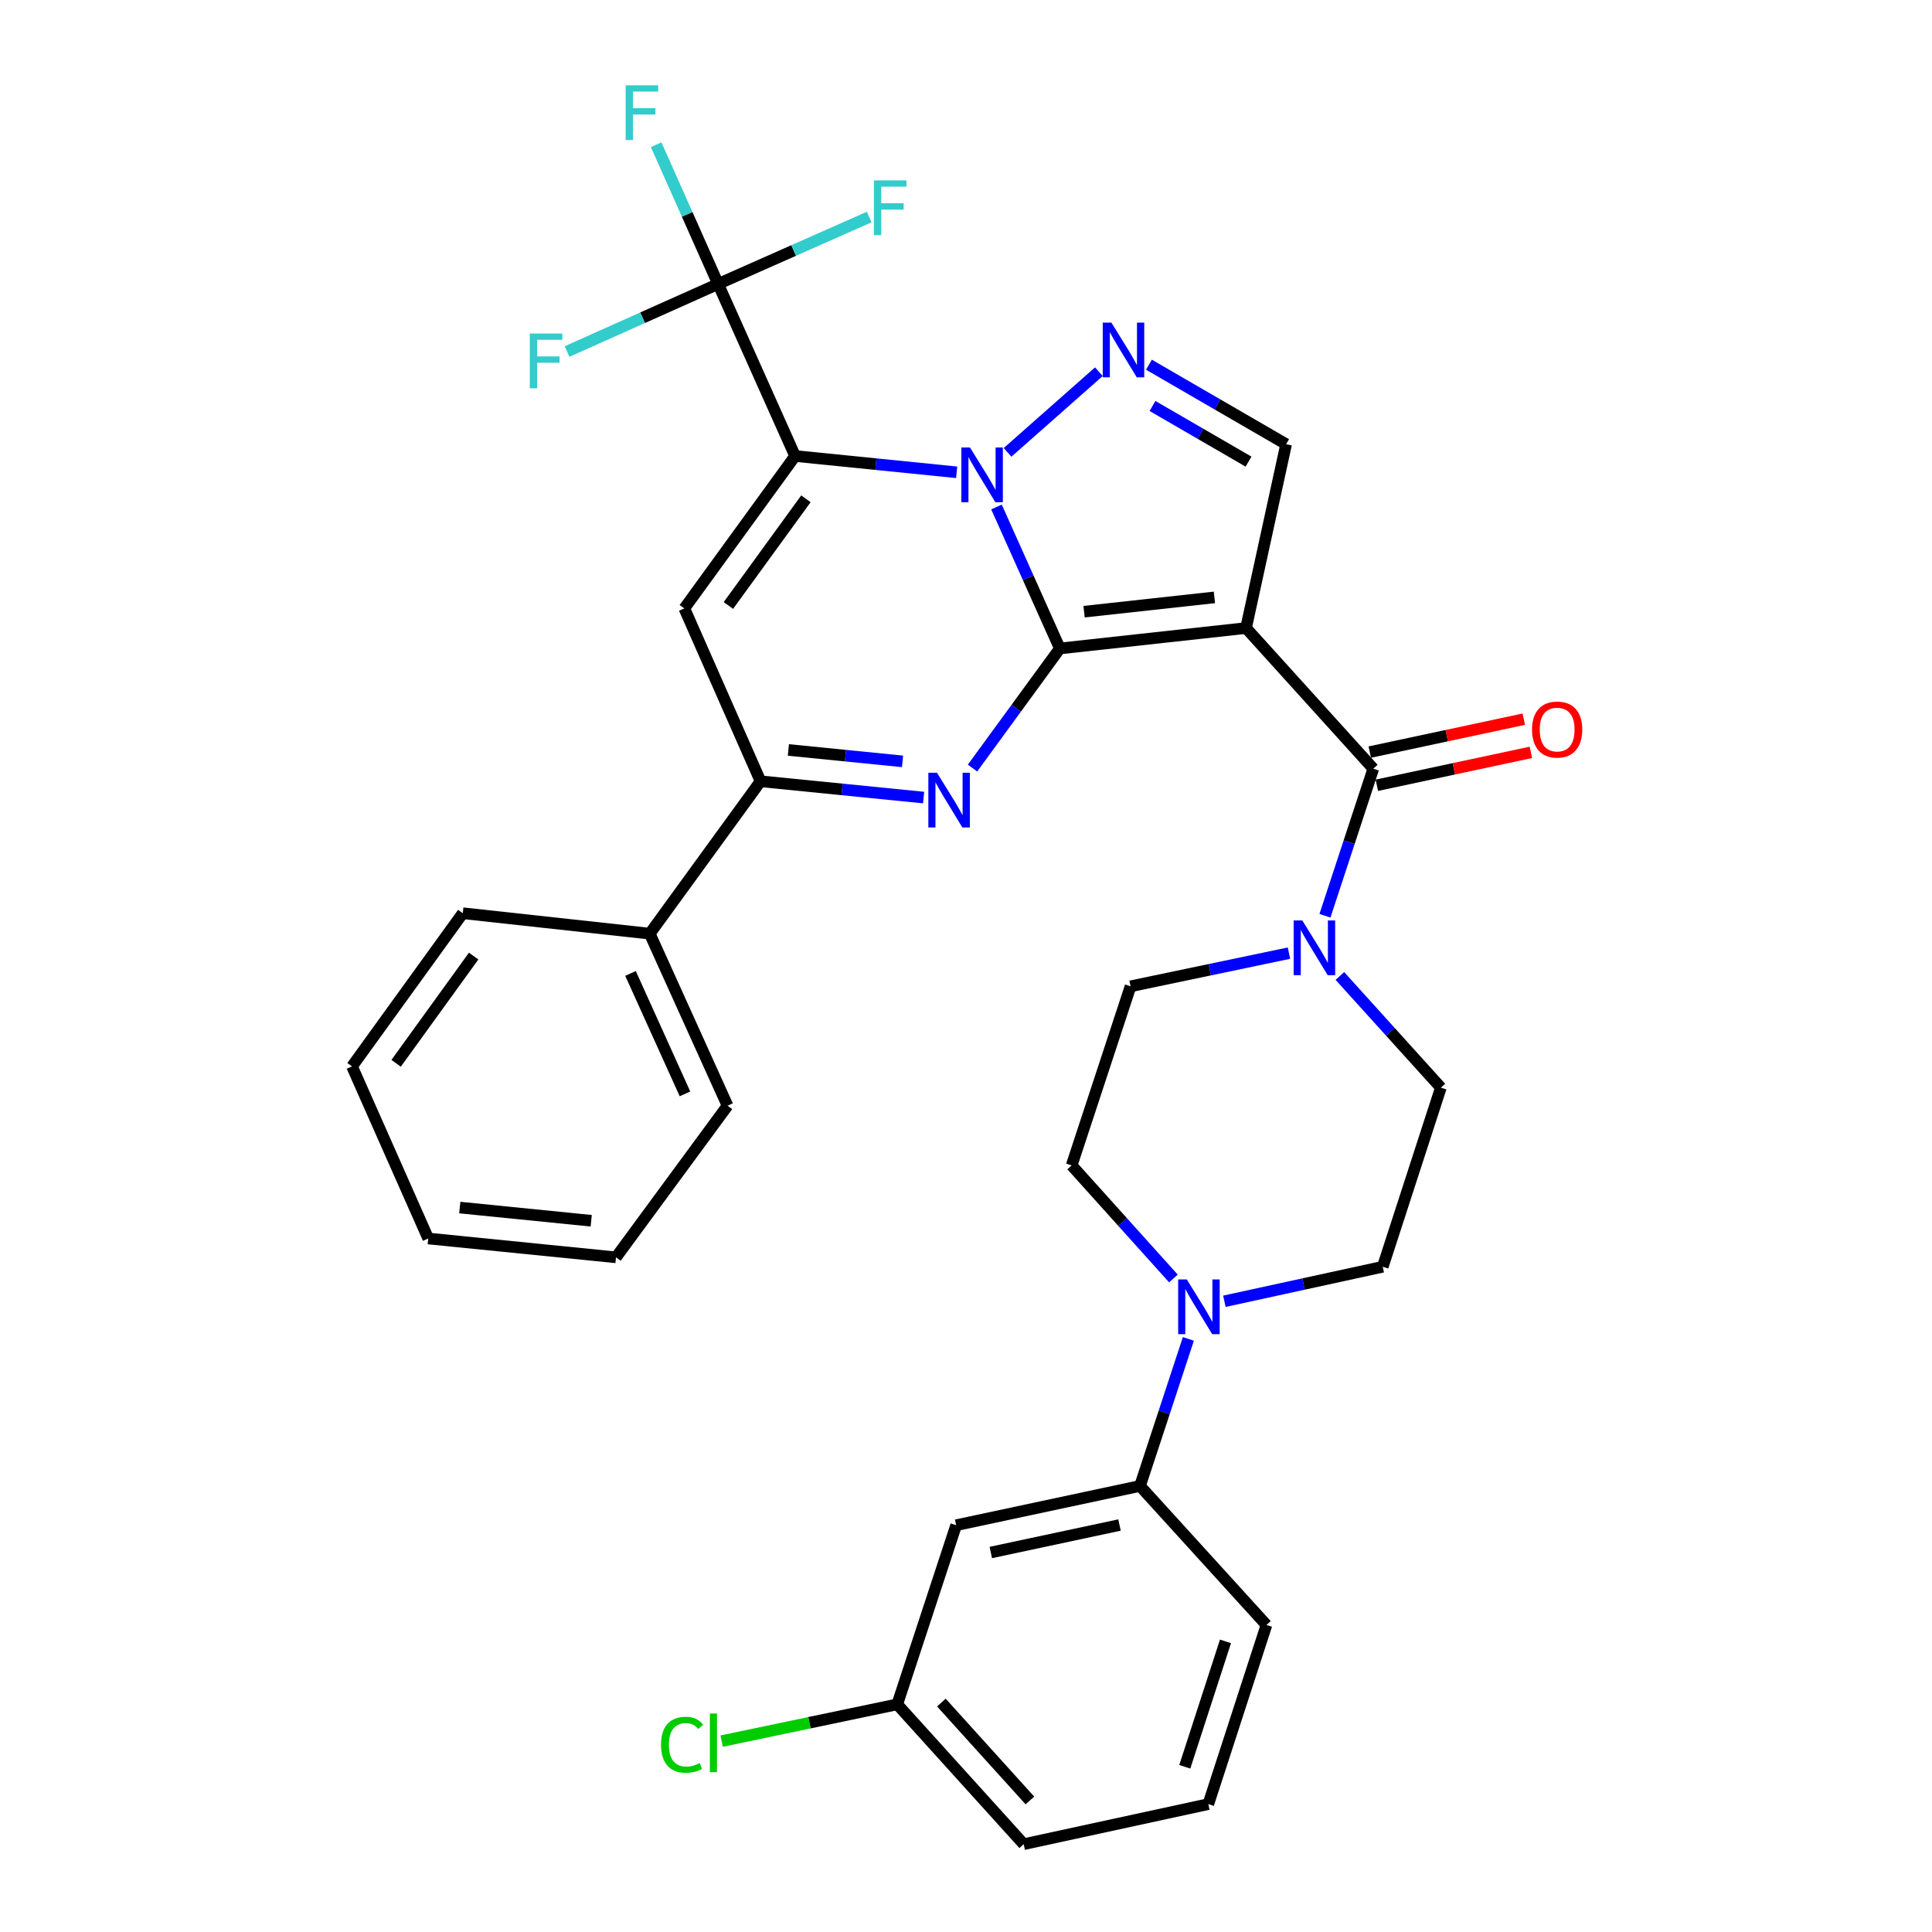 <?xml version='1.0' encoding='iso-8859-1'?>
<svg version='1.1' baseProfile='full'
              xmlns='http://www.w3.org/2000/svg'
                      xmlns:rdkit='http://www.rdkit.org/xml'
                      xmlns:xlink='http://www.w3.org/1999/xlink'
                  xml:space='preserve'
width='1000px' height='1000px' viewBox='0 0 1000 1000'>
<!-- END OF HEADER -->
<rect style='opacity:1.0;fill:#FFFFFF;stroke:none' width='1000' height='1000' x='0' y='0'> </rect>
<path class='bond-0' d='M 548.582,335.65 L 532.18,299.031' style='fill:none;fill-rule:evenodd;stroke:#000000;stroke-width:6px;stroke-linecap:butt;stroke-linejoin:miter;stroke-opacity:1' />
<path class='bond-0' d='M 532.18,299.031 L 515.779,262.412' style='fill:none;fill-rule:evenodd;stroke:#0000FF;stroke-width:6px;stroke-linecap:butt;stroke-linejoin:miter;stroke-opacity:1' />
<path class='bond-2' d='M 548.582,335.65 L 644.948,325.076' style='fill:none;fill-rule:evenodd;stroke:#000000;stroke-width:6px;stroke-linecap:butt;stroke-linejoin:miter;stroke-opacity:1' />
<path class='bond-2' d='M 561.122,316.61 L 628.578,309.209' style='fill:none;fill-rule:evenodd;stroke:#000000;stroke-width:6px;stroke-linecap:butt;stroke-linejoin:miter;stroke-opacity:1' />
<path class='bond-3' d='M 548.582,335.65 L 525.976,366.598' style='fill:none;fill-rule:evenodd;stroke:#000000;stroke-width:6px;stroke-linecap:butt;stroke-linejoin:miter;stroke-opacity:1' />
<path class='bond-3' d='M 525.976,366.598 L 503.371,397.546' style='fill:none;fill-rule:evenodd;stroke:#0000FF;stroke-width:6px;stroke-linecap:butt;stroke-linejoin:miter;stroke-opacity:1' />
<path class='bond-1' d='M 495.162,244.461 L 453.35,240.244' style='fill:none;fill-rule:evenodd;stroke:#0000FF;stroke-width:6px;stroke-linecap:butt;stroke-linejoin:miter;stroke-opacity:1' />
<path class='bond-1' d='M 453.35,240.244 L 411.538,236.026' style='fill:none;fill-rule:evenodd;stroke:#000000;stroke-width:6px;stroke-linecap:butt;stroke-linejoin:miter;stroke-opacity:1' />
<path class='bond-4' d='M 521.515,234.145 L 568.772,192.393' style='fill:none;fill-rule:evenodd;stroke:#0000FF;stroke-width:6px;stroke-linecap:butt;stroke-linejoin:miter;stroke-opacity:1' />
<path class='bond-8' d='M 411.538,236.026 L 371.7,146.975' style='fill:none;fill-rule:evenodd;stroke:#000000;stroke-width:6px;stroke-linecap:butt;stroke-linejoin:miter;stroke-opacity:1' />
<path class='bond-34' d='M 411.538,236.026 L 354.21,314.912' style='fill:none;fill-rule:evenodd;stroke:#000000;stroke-width:6px;stroke-linecap:butt;stroke-linejoin:miter;stroke-opacity:1' />
<path class='bond-34' d='M 417.143,258.181 L 377.013,313.401' style='fill:none;fill-rule:evenodd;stroke:#000000;stroke-width:6px;stroke-linecap:butt;stroke-linejoin:miter;stroke-opacity:1' />
<path class='bond-6' d='M 644.948,325.076 L 710.821,397.866' style='fill:none;fill-rule:evenodd;stroke:#000000;stroke-width:6px;stroke-linecap:butt;stroke-linejoin:miter;stroke-opacity:1' />
<path class='bond-9' d='M 644.948,325.076 L 665.696,229.919' style='fill:none;fill-rule:evenodd;stroke:#000000;stroke-width:6px;stroke-linecap:butt;stroke-linejoin:miter;stroke-opacity:1' />
<path class='bond-7' d='M 478.061,412.818 L 435.86,408.6' style='fill:none;fill-rule:evenodd;stroke:#0000FF;stroke-width:6px;stroke-linecap:butt;stroke-linejoin:miter;stroke-opacity:1' />
<path class='bond-7' d='M 435.86,408.6 L 393.658,404.382' style='fill:none;fill-rule:evenodd;stroke:#000000;stroke-width:6px;stroke-linecap:butt;stroke-linejoin:miter;stroke-opacity:1' />
<path class='bond-7' d='M 467.147,394.081 L 437.606,391.128' style='fill:none;fill-rule:evenodd;stroke:#0000FF;stroke-width:6px;stroke-linecap:butt;stroke-linejoin:miter;stroke-opacity:1' />
<path class='bond-7' d='M 437.606,391.128 L 408.065,388.176' style='fill:none;fill-rule:evenodd;stroke:#000000;stroke-width:6px;stroke-linecap:butt;stroke-linejoin:miter;stroke-opacity:1' />
<path class='bond-33' d='M 594.686,188.769 L 630.191,209.344' style='fill:none;fill-rule:evenodd;stroke:#0000FF;stroke-width:6px;stroke-linecap:butt;stroke-linejoin:miter;stroke-opacity:1' />
<path class='bond-33' d='M 630.191,209.344 L 665.696,229.919' style='fill:none;fill-rule:evenodd;stroke:#000000;stroke-width:6px;stroke-linecap:butt;stroke-linejoin:miter;stroke-opacity:1' />
<path class='bond-33' d='M 596.534,210.134 L 621.388,224.536' style='fill:none;fill-rule:evenodd;stroke:#0000FF;stroke-width:6px;stroke-linecap:butt;stroke-linejoin:miter;stroke-opacity:1' />
<path class='bond-33' d='M 621.388,224.536 L 646.241,238.939' style='fill:none;fill-rule:evenodd;stroke:#000000;stroke-width:6px;stroke-linecap:butt;stroke-linejoin:miter;stroke-opacity:1' />
<path class='bond-5' d='M 354.21,314.912 L 393.658,404.382' style='fill:none;fill-rule:evenodd;stroke:#000000;stroke-width:6px;stroke-linecap:butt;stroke-linejoin:miter;stroke-opacity:1' />
<path class='bond-10' d='M 710.821,397.866 L 698.309,435.925' style='fill:none;fill-rule:evenodd;stroke:#000000;stroke-width:6px;stroke-linecap:butt;stroke-linejoin:miter;stroke-opacity:1' />
<path class='bond-10' d='M 698.309,435.925 L 685.796,473.984' style='fill:none;fill-rule:evenodd;stroke:#0000FF;stroke-width:6px;stroke-linecap:butt;stroke-linejoin:miter;stroke-opacity:1' />
<path class='bond-14' d='M 712.656,406.451 L 752.518,397.935' style='fill:none;fill-rule:evenodd;stroke:#000000;stroke-width:6px;stroke-linecap:butt;stroke-linejoin:miter;stroke-opacity:1' />
<path class='bond-14' d='M 752.518,397.935 L 792.38,389.419' style='fill:none;fill-rule:evenodd;stroke:#FF0000;stroke-width:6px;stroke-linecap:butt;stroke-linejoin:miter;stroke-opacity:1' />
<path class='bond-14' d='M 708.987,389.28 L 748.849,380.764' style='fill:none;fill-rule:evenodd;stroke:#000000;stroke-width:6px;stroke-linecap:butt;stroke-linejoin:miter;stroke-opacity:1' />
<path class='bond-14' d='M 748.849,380.764 L 788.712,372.248' style='fill:none;fill-rule:evenodd;stroke:#FF0000;stroke-width:6px;stroke-linecap:butt;stroke-linejoin:miter;stroke-opacity:1' />
<path class='bond-19' d='M 393.658,404.382 L 336.31,483.258' style='fill:none;fill-rule:evenodd;stroke:#000000;stroke-width:6px;stroke-linecap:butt;stroke-linejoin:miter;stroke-opacity:1' />
<path class='bond-20' d='M 371.7,146.975 L 410.798,129.656' style='fill:none;fill-rule:evenodd;stroke:#000000;stroke-width:6px;stroke-linecap:butt;stroke-linejoin:miter;stroke-opacity:1' />
<path class='bond-20' d='M 410.798,129.656 L 449.896,112.336' style='fill:none;fill-rule:evenodd;stroke:#33CCCC;stroke-width:6px;stroke-linecap:butt;stroke-linejoin:miter;stroke-opacity:1' />
<path class='bond-21' d='M 371.7,146.975 L 332.6,164.461' style='fill:none;fill-rule:evenodd;stroke:#000000;stroke-width:6px;stroke-linecap:butt;stroke-linejoin:miter;stroke-opacity:1' />
<path class='bond-21' d='M 332.6,164.461 L 293.499,181.947' style='fill:none;fill-rule:evenodd;stroke:#33CCCC;stroke-width:6px;stroke-linecap:butt;stroke-linejoin:miter;stroke-opacity:1' />
<path class='bond-22' d='M 371.7,146.975 L 355.666,110.943' style='fill:none;fill-rule:evenodd;stroke:#000000;stroke-width:6px;stroke-linecap:butt;stroke-linejoin:miter;stroke-opacity:1' />
<path class='bond-22' d='M 355.666,110.943 L 339.633,74.91' style='fill:none;fill-rule:evenodd;stroke:#33CCCC;stroke-width:6px;stroke-linecap:butt;stroke-linejoin:miter;stroke-opacity:1' />
<path class='bond-15' d='M 667.168,493.342 L 626.174,501.927' style='fill:none;fill-rule:evenodd;stroke:#0000FF;stroke-width:6px;stroke-linecap:butt;stroke-linejoin:miter;stroke-opacity:1' />
<path class='bond-15' d='M 626.174,501.927 L 585.181,510.513' style='fill:none;fill-rule:evenodd;stroke:#000000;stroke-width:6px;stroke-linecap:butt;stroke-linejoin:miter;stroke-opacity:1' />
<path class='bond-16' d='M 693.518,505.158 L 719.655,534.061' style='fill:none;fill-rule:evenodd;stroke:#0000FF;stroke-width:6px;stroke-linecap:butt;stroke-linejoin:miter;stroke-opacity:1' />
<path class='bond-16' d='M 719.655,534.061 L 745.792,562.963' style='fill:none;fill-rule:evenodd;stroke:#000000;stroke-width:6px;stroke-linecap:butt;stroke-linejoin:miter;stroke-opacity:1' />
<path class='bond-11' d='M 633.736,673.539 L 674.722,664.605' style='fill:none;fill-rule:evenodd;stroke:#0000FF;stroke-width:6px;stroke-linecap:butt;stroke-linejoin:miter;stroke-opacity:1' />
<path class='bond-11' d='M 674.722,664.605 L 715.709,655.672' style='fill:none;fill-rule:evenodd;stroke:#000000;stroke-width:6px;stroke-linecap:butt;stroke-linejoin:miter;stroke-opacity:1' />
<path class='bond-12' d='M 615.1,693.011 L 602.579,731.07' style='fill:none;fill-rule:evenodd;stroke:#0000FF;stroke-width:6px;stroke-linecap:butt;stroke-linejoin:miter;stroke-opacity:1' />
<path class='bond-12' d='M 602.579,731.07 L 590.059,769.129' style='fill:none;fill-rule:evenodd;stroke:#000000;stroke-width:6px;stroke-linecap:butt;stroke-linejoin:miter;stroke-opacity:1' />
<path class='bond-35' d='M 607.36,661.74 L 581.024,632.476' style='fill:none;fill-rule:evenodd;stroke:#0000FF;stroke-width:6px;stroke-linecap:butt;stroke-linejoin:miter;stroke-opacity:1' />
<path class='bond-35' d='M 581.024,632.476 L 554.688,603.211' style='fill:none;fill-rule:evenodd;stroke:#000000;stroke-width:6px;stroke-linecap:butt;stroke-linejoin:miter;stroke-opacity:1' />
<path class='bond-13' d='M 590.059,769.129 L 494.902,789.448' style='fill:none;fill-rule:evenodd;stroke:#000000;stroke-width:6px;stroke-linecap:butt;stroke-linejoin:miter;stroke-opacity:1' />
<path class='bond-13' d='M 579.452,789.348 L 512.842,803.571' style='fill:none;fill-rule:evenodd;stroke:#000000;stroke-width:6px;stroke-linecap:butt;stroke-linejoin:miter;stroke-opacity:1' />
<path class='bond-25' d='M 590.059,769.129 L 655.522,841.089' style='fill:none;fill-rule:evenodd;stroke:#000000;stroke-width:6px;stroke-linecap:butt;stroke-linejoin:miter;stroke-opacity:1' />
<path class='bond-23' d='M 494.902,789.448 L 464.409,882.166' style='fill:none;fill-rule:evenodd;stroke:#000000;stroke-width:6px;stroke-linecap:butt;stroke-linejoin:miter;stroke-opacity:1' />
<path class='bond-18' d='M 585.181,510.513 L 554.688,603.211' style='fill:none;fill-rule:evenodd;stroke:#000000;stroke-width:6px;stroke-linecap:butt;stroke-linejoin:miter;stroke-opacity:1' />
<path class='bond-17' d='M 745.792,562.963 L 715.709,655.672' style='fill:none;fill-rule:evenodd;stroke:#000000;stroke-width:6px;stroke-linecap:butt;stroke-linejoin:miter;stroke-opacity:1' />
<path class='bond-27' d='M 336.31,483.258 L 376.577,572.308' style='fill:none;fill-rule:evenodd;stroke:#000000;stroke-width:6px;stroke-linecap:butt;stroke-linejoin:miter;stroke-opacity:1' />
<path class='bond-27' d='M 326.351,503.85 L 354.539,566.185' style='fill:none;fill-rule:evenodd;stroke:#000000;stroke-width:6px;stroke-linecap:butt;stroke-linejoin:miter;stroke-opacity:1' />
<path class='bond-28' d='M 336.31,483.258 L 239.534,472.684' style='fill:none;fill-rule:evenodd;stroke:#000000;stroke-width:6px;stroke-linecap:butt;stroke-linejoin:miter;stroke-opacity:1' />
<path class='bond-24' d='M 464.409,882.166 L 418.97,891.683' style='fill:none;fill-rule:evenodd;stroke:#000000;stroke-width:6px;stroke-linecap:butt;stroke-linejoin:miter;stroke-opacity:1' />
<path class='bond-24' d='M 418.97,891.683 L 373.532,901.2' style='fill:none;fill-rule:evenodd;stroke:#00CC00;stroke-width:6px;stroke-linecap:butt;stroke-linejoin:miter;stroke-opacity:1' />
<path class='bond-37' d='M 464.409,882.166 L 529.872,954.545' style='fill:none;fill-rule:evenodd;stroke:#000000;stroke-width:6px;stroke-linecap:butt;stroke-linejoin:miter;stroke-opacity:1' />
<path class='bond-37' d='M 487.25,881.245 L 533.075,931.911' style='fill:none;fill-rule:evenodd;stroke:#000000;stroke-width:6px;stroke-linecap:butt;stroke-linejoin:miter;stroke-opacity:1' />
<path class='bond-26' d='M 655.522,841.089 L 625.429,933.807' style='fill:none;fill-rule:evenodd;stroke:#000000;stroke-width:6px;stroke-linecap:butt;stroke-linejoin:miter;stroke-opacity:1' />
<path class='bond-26' d='M 634.307,849.576 L 613.242,914.479' style='fill:none;fill-rule:evenodd;stroke:#000000;stroke-width:6px;stroke-linecap:butt;stroke-linejoin:miter;stroke-opacity:1' />
<path class='bond-29' d='M 625.429,933.807 L 529.872,954.545' style='fill:none;fill-rule:evenodd;stroke:#000000;stroke-width:6px;stroke-linecap:butt;stroke-linejoin:miter;stroke-opacity:1' />
<path class='bond-31' d='M 376.577,572.308 L 318.84,650.795' style='fill:none;fill-rule:evenodd;stroke:#000000;stroke-width:6px;stroke-linecap:butt;stroke-linejoin:miter;stroke-opacity:1' />
<path class='bond-30' d='M 239.534,472.684 L 182.206,551.97' style='fill:none;fill-rule:evenodd;stroke:#000000;stroke-width:6px;stroke-linecap:butt;stroke-linejoin:miter;stroke-opacity:1' />
<path class='bond-30' d='M 245.163,494.865 L 205.034,550.365' style='fill:none;fill-rule:evenodd;stroke:#000000;stroke-width:6px;stroke-linecap:butt;stroke-linejoin:miter;stroke-opacity:1' />
<path class='bond-32' d='M 182.206,551.97 L 221.654,641.04' style='fill:none;fill-rule:evenodd;stroke:#000000;stroke-width:6px;stroke-linecap:butt;stroke-linejoin:miter;stroke-opacity:1' />
<path class='bond-36' d='M 318.84,650.795 L 221.654,641.04' style='fill:none;fill-rule:evenodd;stroke:#000000;stroke-width:6px;stroke-linecap:butt;stroke-linejoin:miter;stroke-opacity:1' />
<path class='bond-36' d='M 306.015,631.861 L 237.985,625.032' style='fill:none;fill-rule:evenodd;stroke:#000000;stroke-width:6px;stroke-linecap:butt;stroke-linejoin:miter;stroke-opacity:1' />
<path  class='atom-1' d='M 502.074 231.63
L 511.354 246.63
Q 512.274 248.11, 513.754 250.79
Q 515.234 253.47, 515.314 253.63
L 515.314 231.63
L 519.074 231.63
L 519.074 259.95
L 515.194 259.95
L 505.234 243.55
Q 504.074 241.63, 502.834 239.43
Q 501.634 237.23, 501.274 236.55
L 501.274 259.95
L 497.594 259.95
L 497.594 231.63
L 502.074 231.63
' fill='#0000FF'/>
<path  class='atom-4' d='M 484.993 399.976
L 494.273 414.976
Q 495.193 416.456, 496.673 419.136
Q 498.153 421.816, 498.233 421.976
L 498.233 399.976
L 501.993 399.976
L 501.993 428.296
L 498.113 428.296
L 488.153 411.896
Q 486.993 409.976, 485.753 407.776
Q 484.553 405.576, 484.193 404.896
L 484.193 428.296
L 480.513 428.296
L 480.513 399.976
L 484.993 399.976
' fill='#0000FF'/>
<path  class='atom-5' d='M 575.253 166.976
L 584.533 181.976
Q 585.453 183.456, 586.933 186.136
Q 588.413 188.816, 588.493 188.976
L 588.493 166.976
L 592.253 166.976
L 592.253 195.296
L 588.373 195.296
L 578.413 178.896
Q 577.253 176.976, 576.013 174.776
Q 574.813 172.576, 574.453 171.896
L 574.453 195.296
L 570.773 195.296
L 570.773 166.976
L 575.253 166.976
' fill='#0000FF'/>
<path  class='atom-11' d='M 674.078 476.424
L 683.358 491.424
Q 684.278 492.904, 685.758 495.584
Q 687.238 498.264, 687.318 498.424
L 687.318 476.424
L 691.078 476.424
L 691.078 504.744
L 687.198 504.744
L 677.238 488.344
Q 676.078 486.424, 674.838 484.224
Q 673.638 482.024, 673.278 481.344
L 673.278 504.744
L 669.598 504.744
L 669.598 476.424
L 674.078 476.424
' fill='#0000FF'/>
<path  class='atom-12' d='M 614.301 662.25
L 623.581 677.25
Q 624.501 678.73, 625.981 681.41
Q 627.461 684.09, 627.541 684.25
L 627.541 662.25
L 631.301 662.25
L 631.301 690.57
L 627.421 690.57
L 617.461 674.17
Q 616.301 672.25, 615.061 670.05
Q 613.861 667.85, 613.501 667.17
L 613.501 690.57
L 609.821 690.57
L 609.821 662.25
L 614.301 662.25
' fill='#0000FF'/>
<path  class='atom-15' d='M 792.978 377.617
Q 792.978 370.817, 796.338 367.017
Q 799.698 363.217, 805.978 363.217
Q 812.258 363.217, 815.618 367.017
Q 818.978 370.817, 818.978 377.617
Q 818.978 384.497, 815.578 388.417
Q 812.178 392.297, 805.978 392.297
Q 799.738 392.297, 796.338 388.417
Q 792.978 384.537, 792.978 377.617
M 805.978 389.097
Q 810.298 389.097, 812.618 386.217
Q 814.978 383.297, 814.978 377.617
Q 814.978 372.057, 812.618 369.257
Q 810.298 366.417, 805.978 366.417
Q 801.658 366.417, 799.298 369.217
Q 796.978 372.017, 796.978 377.617
Q 796.978 383.337, 799.298 386.217
Q 801.658 389.097, 805.978 389.097
' fill='#FF0000'/>
<path  class='atom-21' d='M 452.331 93.367
L 469.171 93.367
L 469.171 96.607
L 456.131 96.607
L 456.131 105.207
L 467.731 105.207
L 467.731 108.487
L 456.131 108.487
L 456.131 121.687
L 452.331 121.687
L 452.331 93.367
' fill='#33CCCC'/>
<path  class='atom-22' d='M 274.22 172.644
L 291.06 172.644
L 291.06 175.884
L 278.02 175.884
L 278.02 184.484
L 289.62 184.484
L 289.62 187.764
L 278.02 187.764
L 278.02 200.964
L 274.22 200.964
L 274.22 172.644
' fill='#33CCCC'/>
<path  class='atom-23' d='M 323.832 44.165
L 340.672 44.165
L 340.672 47.405
L 327.632 47.405
L 327.632 56.005
L 339.232 56.005
L 339.232 59.285
L 327.632 59.285
L 327.632 72.485
L 323.832 72.485
L 323.832 44.165
' fill='#33CCCC'/>
<path  class='atom-25' d='M 342.141 903.075
Q 342.141 896.035, 345.421 892.355
Q 348.741 888.635, 355.021 888.635
Q 360.861 888.635, 363.981 892.755
L 361.341 894.915
Q 359.061 891.915, 355.021 891.915
Q 350.741 891.915, 348.461 894.795
Q 346.221 897.635, 346.221 903.075
Q 346.221 908.675, 348.541 911.555
Q 350.901 914.435, 355.461 914.435
Q 358.581 914.435, 362.221 912.555
L 363.341 915.555
Q 361.861 916.515, 359.621 917.075
Q 357.381 917.635, 354.901 917.635
Q 348.741 917.635, 345.421 913.875
Q 342.141 910.115, 342.141 903.075
' fill='#00CC00'/>
<path  class='atom-25' d='M 367.421 886.915
L 371.101 886.915
L 371.101 917.275
L 367.421 917.275
L 367.421 886.915
' fill='#00CC00'/>
</svg>
